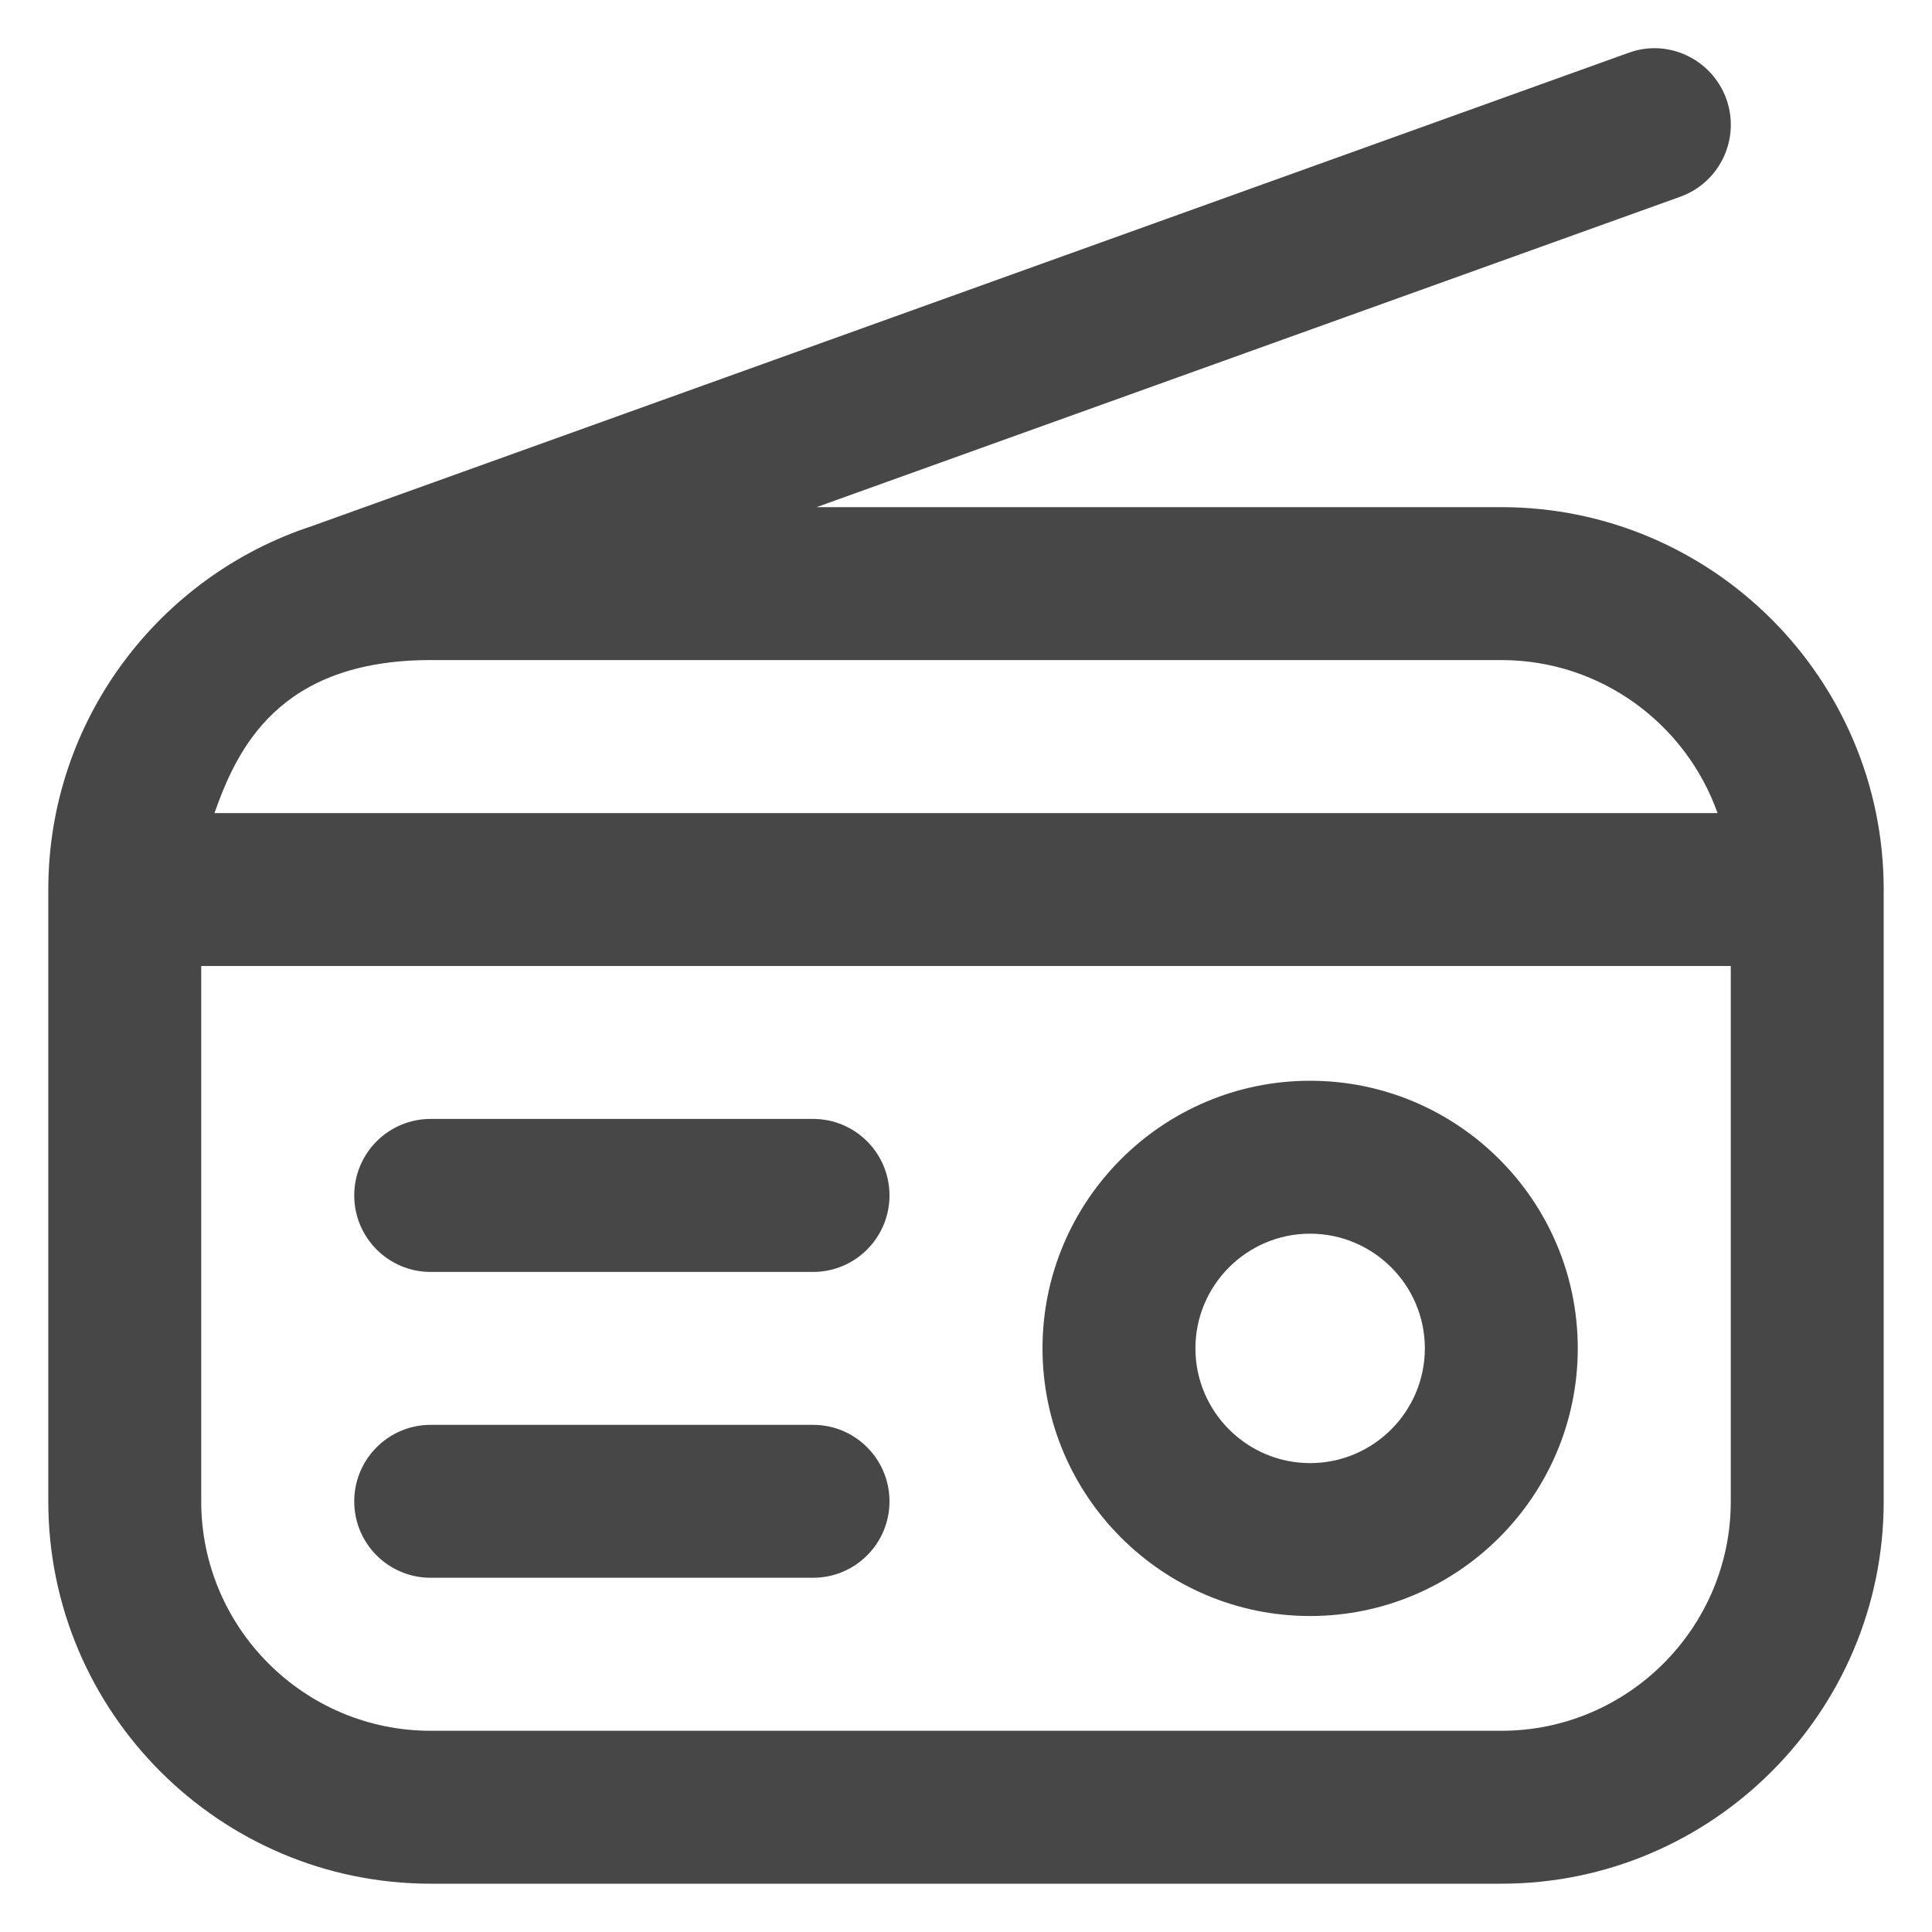 <?xml version="1.0" encoding="UTF-8"?>
<svg xmlns="http://www.w3.org/2000/svg" width="20" height="20" viewBox="0 0 20 20" fill="none">
  <g clip-path="url(#clip0_337_106)">
    <path d="M15.542 5.25H8.453L17.393 2.037C17.805 1.889 18.018 1.436 17.871 1.024C17.722 0.612 17.267 0.396 16.858 0.547L3.229 5.446C1.646 5.964 0.5 7.455 0.5 9.208V15.542C0.5 17.724 2.276 19.5 4.458 19.5H15.542C17.724 19.5 19.5 17.724 19.5 15.542V9.208C19.5 7.026 17.724 5.25 15.542 5.25ZM4.458 6.833H15.542C16.574 6.833 17.453 7.495 17.78 8.417H2.22C2.451 7.765 2.875 6.833 4.458 6.833ZM15.542 17.917H4.458C3.149 17.917 2.083 16.851 2.083 15.542V10H17.917V15.542C17.917 16.851 16.851 17.917 15.542 17.917ZM9.208 12.375C9.208 12.812 8.854 13.167 8.417 13.167H4.458C4.021 13.167 3.667 12.812 3.667 12.375C3.667 11.938 4.021 11.583 4.458 11.583H8.417C8.854 11.583 9.208 11.938 9.208 12.375ZM9.208 15.542C9.208 15.979 8.854 16.333 8.417 16.333H4.458C4.021 16.333 3.667 15.979 3.667 15.542C3.667 15.105 4.021 14.75 4.458 14.75H8.417C8.854 14.75 9.208 15.105 9.208 15.542ZM13.562 11.188C12.035 11.188 10.792 12.43 10.792 13.958C10.792 15.486 12.035 16.729 13.562 16.729C15.09 16.729 16.333 15.486 16.333 13.958C16.333 12.43 15.09 11.188 13.562 11.188ZM13.562 15.146C12.908 15.146 12.375 14.613 12.375 13.958C12.375 13.304 12.908 12.771 13.562 12.771C14.217 12.771 14.75 13.304 14.75 13.958C14.75 14.613 14.217 15.146 13.562 15.146Z" fill="#474747"></path>
  </g>
  <defs>
    <clipPath id="clip0_337_106">
      <rect width="19" height="19" fill="white" transform="translate(0.5 0.5)"></rect>
    </clipPath>
  </defs>
</svg>
